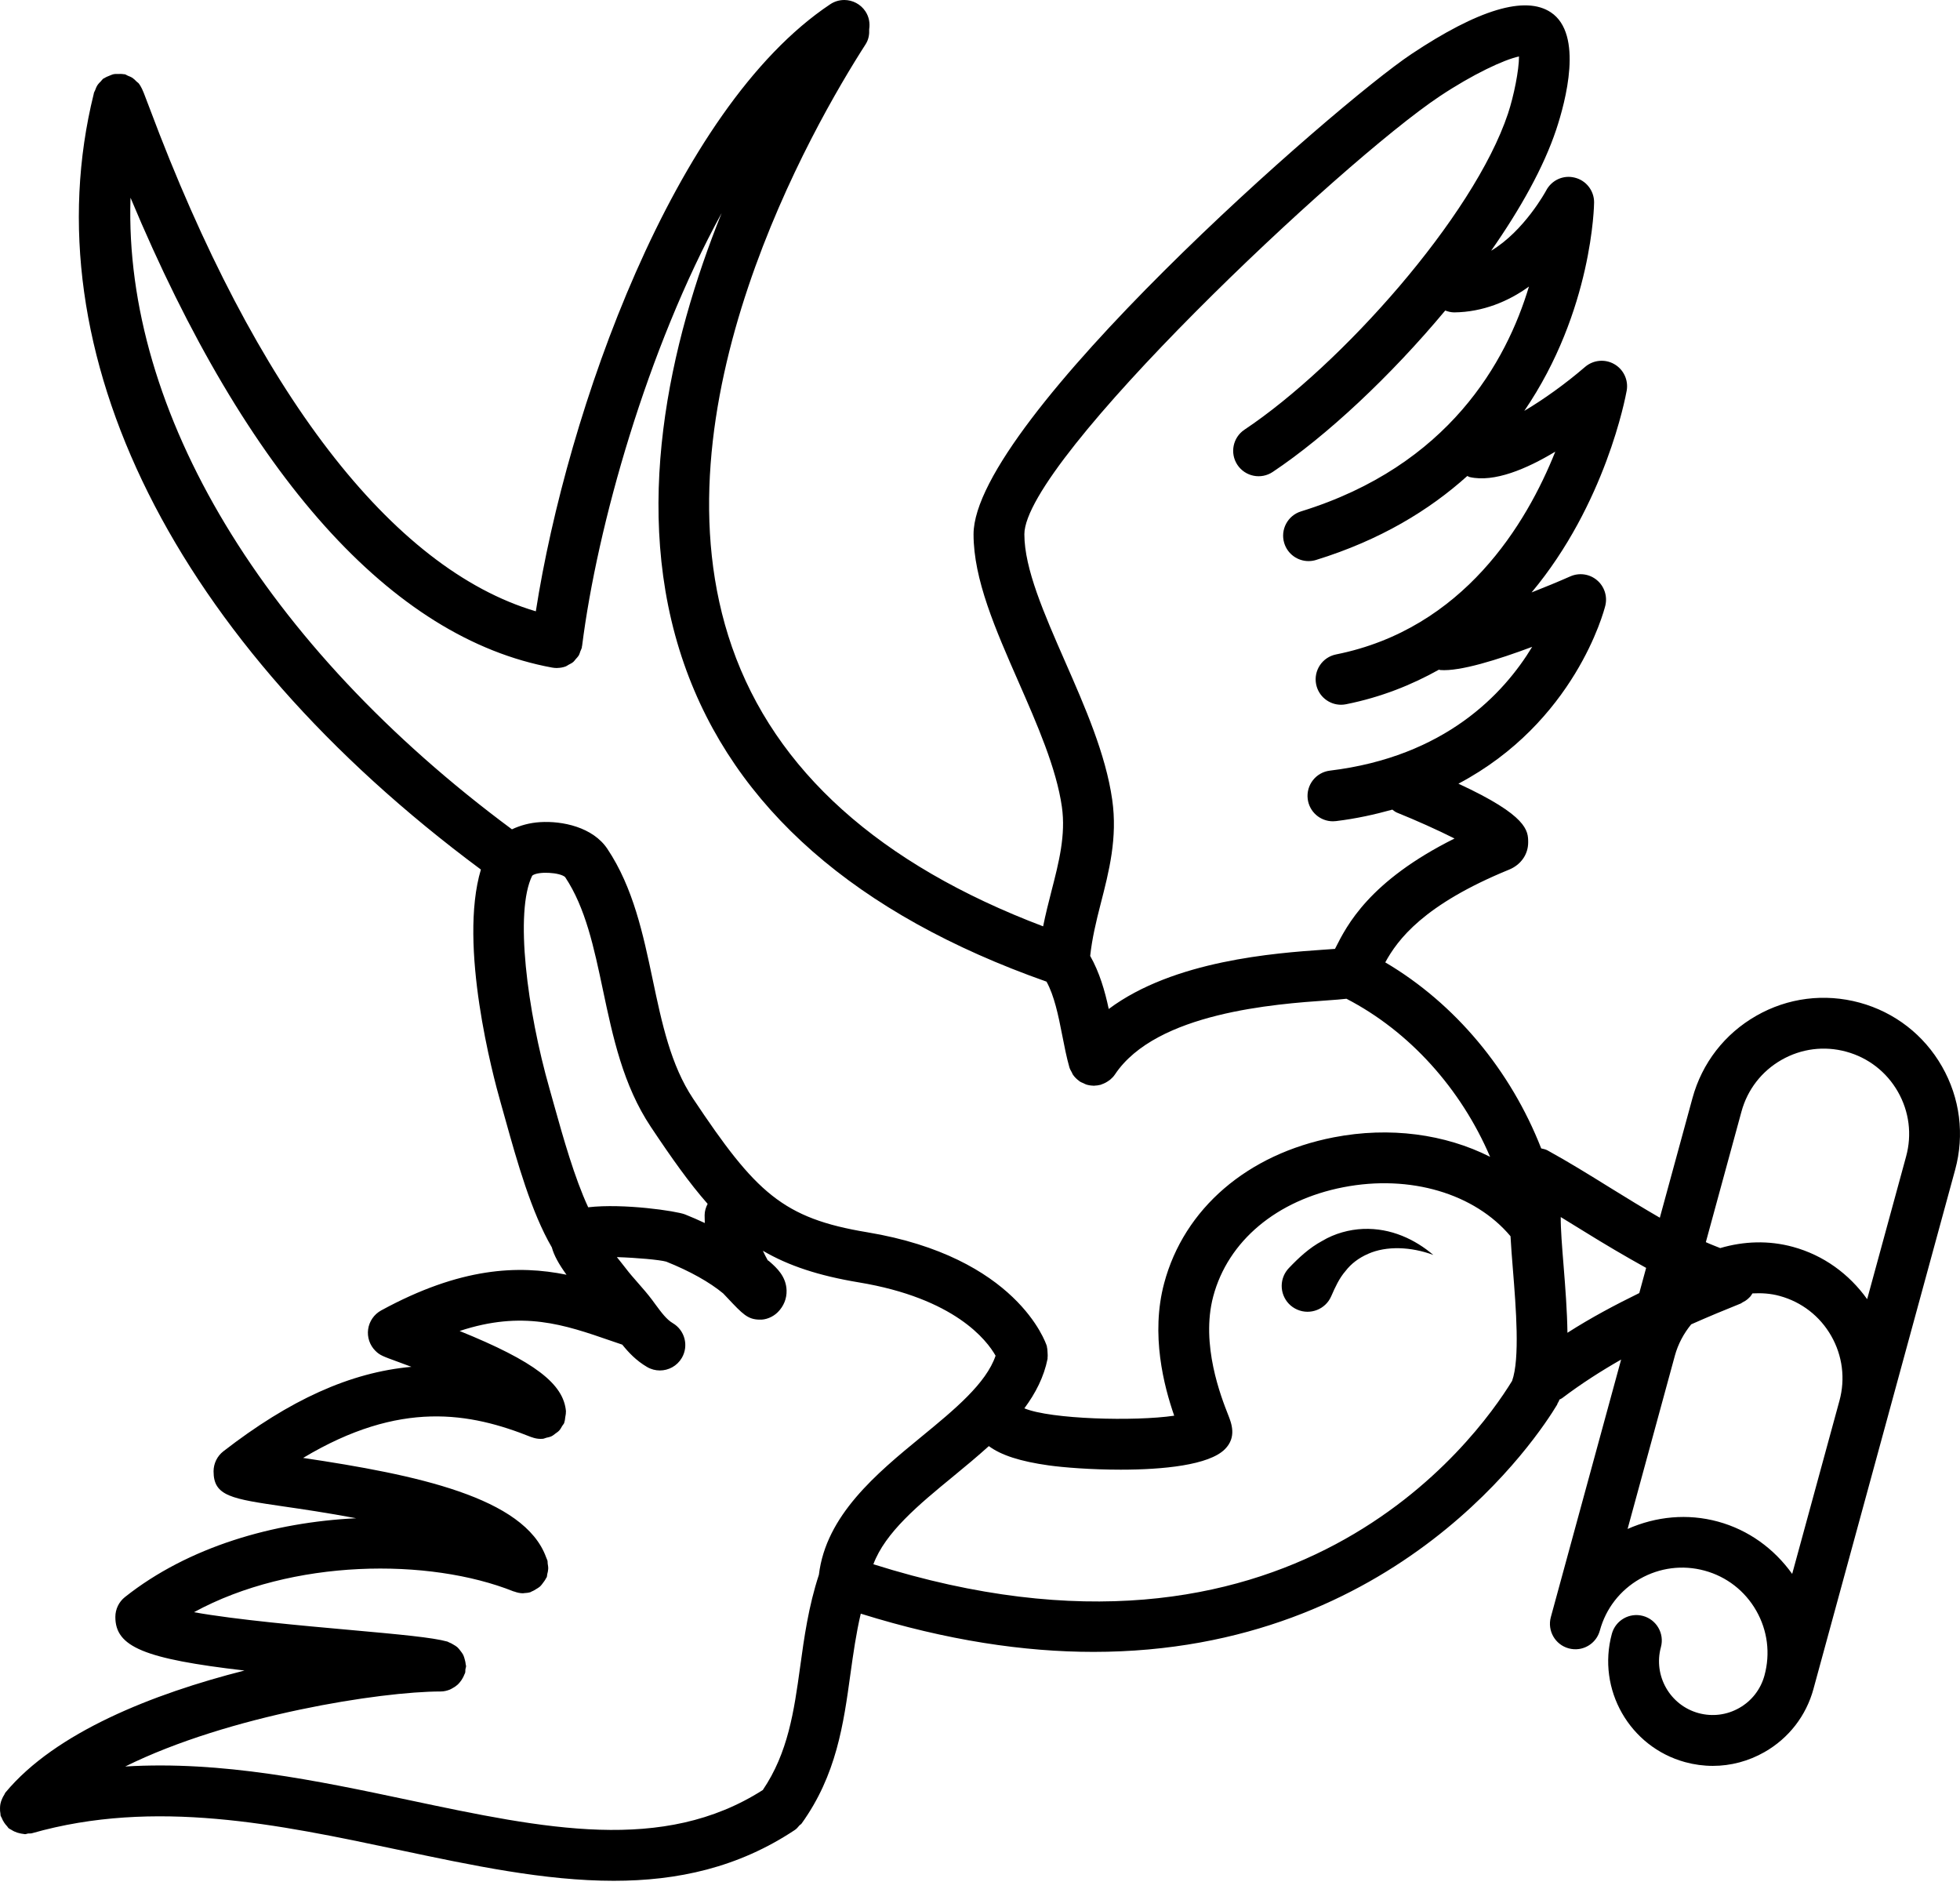 <?xml version="1.0" encoding="UTF-8" standalone="no"?><!DOCTYPE svg PUBLIC "-//W3C//DTD SVG 1.1//EN" "http://www.w3.org/Graphics/SVG/1.1/DTD/svg11.dtd"><svg width="100%" height="100%" viewBox="0 0 82 79" version="1.1" xmlns="http://www.w3.org/2000/svg" xmlns:xlink="http://www.w3.org/1999/xlink" xml:space="preserve" xmlns:serif="http://www.serif.com/" style="fill-rule:evenodd;clip-rule:evenodd;stroke-linejoin:round;stroke-miterlimit:2;"><path d="M35.327,0c0.341,0.002 0.675,0.169 0.879,0.474c0.153,0.23 0.197,0.496 0.158,0.749c0.011,0.214 -0.023,0.432 -0.148,0.626c-2.187,3.402 -9.052,15.274 -5.592,25.214c1.8,5.168 6.179,9.094 13.017,11.685c0.101,-0.501 0.224,-0.989 0.347,-1.467c0.312,-1.21 0.606,-2.353 0.438,-3.532c-0.23,-1.613 -1.037,-3.454 -1.818,-5.234c-0.966,-2.202 -1.878,-4.282 -1.878,-6.166c0,-4.712 15.165,-17.985 18.318,-20.087c2.805,-1.869 4.768,-2.456 5.835,-1.745c1.371,0.914 0.614,3.734 0.224,4.905c-0.523,1.569 -1.5,3.319 -2.723,5.066c1.386,-0.826 2.29,-2.494 2.301,-2.516c0.227,-0.435 0.717,-0.663 1.196,-0.542c0.476,0.116 0.811,0.543 0.811,1.032c0,0.072 -0.055,4.53 -2.92,8.724c0.792,-0.468 1.712,-1.123 2.542,-1.838c0.341,-0.292 0.829,-0.342 1.22,-0.118c0.39,0.221 0.599,0.665 0.522,1.107c-0.052,0.291 -0.888,4.745 -3.979,8.444c0.549,-0.215 1.104,-0.444 1.623,-0.673c0.371,-0.162 0.802,-0.101 1.111,0.159c0.31,0.26 0.446,0.674 0.35,1.068c-0.062,0.25 -1.28,4.872 -6.145,7.446c2.904,1.342 2.917,1.973 2.918,2.451c0.002,0.503 -0.304,0.942 -0.799,1.144c-3.586,1.467 -4.665,2.936 -5.18,3.879c2.92,1.72 5.247,4.517 6.524,7.782c0.09,0.022 0.181,0.036 0.265,0.083c0.87,0.477 1.768,1.034 2.637,1.573c0.679,0.422 1.369,0.842 2.061,1.243l1.365,-5.001c0.4,-1.468 1.349,-2.692 2.67,-3.446c1.32,-0.756 2.855,-0.948 4.325,-0.549c1.467,0.401 2.69,1.349 3.445,2.67c0.756,1.322 0.95,2.858 0.549,4.325l-2.788,10.214l0,0.002l-3.137,11.49l0,0.002c-0.306,1.125 -1.034,2.065 -2.049,2.644c-0.669,0.382 -1.411,0.578 -2.163,0.578c-0.386,0 -0.774,-0.052 -1.157,-0.156c-2.325,-0.636 -3.7,-3.043 -3.067,-5.369c0.155,-0.566 0.738,-0.9 1.306,-0.746c0.566,0.155 0.9,0.739 0.746,1.305c-0.326,1.195 0.381,2.433 1.575,2.759c0.579,0.156 1.184,0.081 1.706,-0.217c0.521,-0.297 0.894,-0.78 1.052,-1.358l0,-0.001c0.251,-0.919 0.129,-1.88 -0.344,-2.708c-0.474,-0.83 -1.24,-1.424 -2.159,-1.675c-0.92,-0.251 -1.884,-0.127 -2.711,0.345c-0.828,0.474 -1.423,1.24 -1.673,2.159c-0.115,0.424 -0.47,0.719 -0.882,0.775c-0.137,0.018 -0.28,0.01 -0.423,-0.029c-0.283,-0.077 -0.508,-0.262 -0.643,-0.498c-0.135,-0.237 -0.18,-0.524 -0.103,-0.808l2.941,-10.774c-0.84,0.48 -1.669,1.009 -2.472,1.617c-0.035,0.026 -0.075,0.037 -0.112,0.059c-0.007,0.019 -0.012,0.042 -0.019,0.06c-0.014,0.034 -0.038,0.06 -0.054,0.092c-0.01,0.02 -0.01,0.042 -0.022,0.061c-0.764,1.273 -6.66,10.339 -19.397,10.339c-2.886,0 -6.126,-0.473 -9.735,-1.599c-0.194,0.824 -0.312,1.658 -0.433,2.527c-0.286,2.078 -0.582,4.225 -2.046,6.256c-0.023,0.032 -0.06,0.044 -0.086,0.073c-0.059,0.066 -0.112,0.139 -0.19,0.19c-2.379,1.582 -4.92,2.128 -7.583,2.128c-2.882,0 -5.905,-0.64 -9.02,-1.299c-5.005,-1.059 -10.18,-2.153 -15.314,-0.691c-0.056,0.016 -0.111,0.006 -0.167,0.012c-0.044,0.006 -0.084,0.028 -0.128,0.028c-0.024,0 -0.048,-0.011 -0.072,-0.012c-0.048,-0.003 -0.091,-0.014 -0.137,-0.023c-0.082,-0.017 -0.16,-0.041 -0.238,-0.079c-0.044,-0.02 -0.083,-0.043 -0.124,-0.069c-0.035,-0.023 -0.074,-0.035 -0.107,-0.061c-0.031,-0.026 -0.045,-0.062 -0.072,-0.09c-0.045,-0.046 -0.082,-0.093 -0.118,-0.147c-0.045,-0.068 -0.081,-0.136 -0.109,-0.21c-0.011,-0.029 -0.033,-0.051 -0.042,-0.081c-0.008,-0.028 -0.001,-0.055 -0.007,-0.084c-0.016,-0.08 -0.021,-0.158 -0.018,-0.24c0.002,-0.059 0.005,-0.115 0.017,-0.172c0.015,-0.074 0.039,-0.142 0.069,-0.211c0.026,-0.061 0.054,-0.116 0.091,-0.17c0.02,-0.03 0.026,-0.065 0.05,-0.093c2.09,-2.517 6.168,-4.13 10,-5.103c-4.205,-0.489 -5.402,-0.993 -5.402,-2.241c0,-0.325 0.148,-0.632 0.402,-0.833c2.655,-2.107 6.226,-3.131 9.674,-3.296c-1.216,-0.229 -2.327,-0.391 -2.998,-0.488c-2.221,-0.324 -2.969,-0.433 -2.969,-1.474c0,-0.328 0.152,-0.639 0.412,-0.84c2.767,-2.144 5.299,-3.301 7.866,-3.532c-0.177,-0.066 -0.356,-0.133 -0.547,-0.203c-0.672,-0.245 -0.775,-0.283 -0.962,-0.468c-0.237,-0.236 -0.349,-0.571 -0.302,-0.903c0.048,-0.332 0.249,-0.622 0.543,-0.784c3.325,-1.813 5.738,-1.903 7.756,-1.494c-0.325,-0.449 -0.524,-0.81 -0.614,-1.144c-0.855,-1.462 -1.458,-3.607 -1.943,-5.348l-0.198,-0.706c-0.326,-1.136 -1.775,-6.58 -0.827,-9.751c-12.824,-9.516 -18.875,-21.633 -16.197,-32.447c0,-0.001 0,-0.002 0,-0.003l0.001,-0.006c0,-0.001 0.001,-0.002 0.001,-0.003c0.003,-0.011 0.004,-0.023 0.007,-0.034c0.009,-0.035 0.033,-0.06 0.044,-0.093c0.031,-0.088 0.066,-0.173 0.12,-0.25c0.033,-0.048 0.075,-0.084 0.115,-0.125c0.04,-0.041 0.068,-0.089 0.115,-0.124c0.015,-0.012 0.034,-0.014 0.05,-0.024c0.062,-0.042 0.13,-0.067 0.199,-0.095c0.06,-0.023 0.117,-0.052 0.18,-0.065c0.064,-0.013 0.129,-0.009 0.197,-0.01c0.072,-0.001 0.143,-0.004 0.214,0.01c0.019,0.004 0.037,-0.002 0.055,0.003c0.048,0.012 0.084,0.043 0.128,0.061c0.068,0.027 0.135,0.052 0.197,0.093c0.062,0.042 0.112,0.094 0.164,0.147c0.033,0.033 0.075,0.054 0.104,0.093c0.021,0.027 0.038,0.056 0.056,0.084c0.002,0.004 0.004,0.007 0.007,0.011c0.086,0.141 0.16,0.335 0.379,0.92c4.441,11.873 10.145,19.278 16.162,21.055c1.301,-8.338 5.749,-21.013 12.315,-25.391c0.179,-0.12 0.381,-0.178 0.582,-0.179l0.013,0Zm-16.894,70.753c-2.488,0 -8.851,0.986 -13.194,3.138c4.053,-0.243 8.002,0.587 11.856,1.402c5.706,1.208 10.643,2.244 14.818,-0.418c1.059,-1.561 1.307,-3.301 1.561,-5.14c0.171,-1.25 0.352,-2.542 0.786,-3.864c0.297,-2.483 2.407,-4.231 4.287,-5.772c1.397,-1.145 2.711,-2.233 3.105,-3.391c-0.366,-0.647 -1.706,-2.401 -5.721,-3.067c-1.679,-0.279 -2.945,-0.696 -4.014,-1.323l0.011,0.025c0.058,0.123 0.12,0.248 0.198,0.385c-0.005,-0.02 0.047,0.021 0.098,0.067c0.266,0.237 0.667,0.596 0.684,1.183c0.01,0.34 -0.121,0.662 -0.367,0.908c-0.203,0.205 -0.509,0.329 -0.77,0.313c-0.49,-0.008 -0.703,-0.235 -1.335,-0.906l-0.18,-0.19c-0.564,-0.467 -1.381,-0.929 -2.383,-1.33c-0.275,-0.077 -1.24,-0.164 -2.065,-0.189c0.059,0.074 0.11,0.137 0.145,0.181c0.098,0.121 0.178,0.221 0.23,0.292c0.156,0.207 0.329,0.401 0.499,0.596c0.208,0.237 0.415,0.473 0.603,0.724l0.134,0.183c0.25,0.338 0.466,0.632 0.728,0.786c0.506,0.298 0.675,0.95 0.377,1.455c-0.198,0.337 -0.553,0.524 -0.917,0.524c-0.183,0 -0.369,-0.047 -0.538,-0.147c-0.447,-0.262 -0.765,-0.597 -1.035,-0.933l-0.481,-0.164c-1.95,-0.674 -3.69,-1.277 -6.324,-0.407c3.145,1.273 4.35,2.213 4.449,3.359c0.001,0.012 -0.005,0.022 -0.004,0.034c0.004,0.07 -0.014,0.14 -0.025,0.21c-0.01,0.071 -0.013,0.142 -0.038,0.207c-0.004,0.012 -0.001,0.023 -0.006,0.035c-0.02,0.049 -0.057,0.083 -0.084,0.127c-0.038,0.066 -0.072,0.133 -0.124,0.19c-0.046,0.051 -0.102,0.086 -0.157,0.126c-0.055,0.041 -0.105,0.085 -0.167,0.115c-0.069,0.032 -0.142,0.046 -0.217,0.063c-0.05,0.012 -0.094,0.039 -0.147,0.043c-0.022,0.002 -0.043,0.003 -0.064,0.003l-0.011,0c-0.006,0 -0.012,0.001 -0.017,0.001c-0.133,0 -0.26,-0.028 -0.378,-0.073c-0.006,-0.002 -0.011,-0.001 -0.015,-0.003c-2.554,-1.022 -5.473,-1.566 -9.542,0.872c4.715,0.703 9.26,1.642 10.167,4.16c0.007,0.016 0.012,0.03 0.019,0.046c0.009,0.029 0.025,0.055 0.034,0.084c0.013,0.045 0.005,0.089 0.012,0.133c0.013,0.074 0.025,0.146 0.021,0.222c-0.003,0.073 -0.02,0.141 -0.038,0.211c-0.011,0.046 -0.007,0.092 -0.025,0.137c-0.008,0.019 -0.024,0.031 -0.033,0.049c-0.031,0.068 -0.075,0.124 -0.12,0.184c-0.039,0.052 -0.074,0.105 -0.121,0.148c-0.049,0.045 -0.107,0.077 -0.165,0.112c-0.061,0.038 -0.119,0.076 -0.187,0.1c-0.019,0.008 -0.033,0.023 -0.054,0.03c-0.087,0.026 -0.174,0.035 -0.261,0.039c-0.004,0 -0.008,0.001 -0.012,0.002l-0.007,0.001c-0.004,0.001 -0.008,0.001 -0.012,0.001c-0.005,0 -0.01,0.003 -0.016,0.003c-0.127,0 -0.25,-0.028 -0.367,-0.072c-0.009,-0.003 -0.018,-0.001 -0.027,-0.005c-3.535,-1.414 -9.271,-1.37 -13.375,0.869c1.762,0.316 4.64,0.573 6.418,0.732c2.259,0.203 3.568,0.326 4.186,0.497c0.024,0.006 0.04,0.023 0.062,0.031c0.07,0.024 0.131,0.06 0.193,0.098c0.058,0.034 0.114,0.065 0.163,0.109c0.05,0.045 0.088,0.098 0.129,0.152c0.042,0.055 0.084,0.107 0.115,0.169c0.029,0.058 0.043,0.119 0.061,0.182c0.02,0.072 0.038,0.141 0.043,0.216c0.002,0.023 0.014,0.044 0.014,0.067c0,0.049 -0.022,0.092 -0.028,0.14c-0.007,0.048 0.003,0.095 -0.011,0.144c-0.007,0.026 -0.024,0.046 -0.033,0.071c-0.017,0.047 -0.038,0.089 -0.062,0.134c-0.038,0.072 -0.082,0.138 -0.135,0.199c-0.03,0.035 -0.06,0.068 -0.095,0.099c-0.064,0.057 -0.135,0.103 -0.211,0.143c-0.037,0.019 -0.069,0.041 -0.108,0.056c-0.12,0.047 -0.247,0.077 -0.38,0.077l-0.003,0Zm44.828,-12.991c-1.528,2.494 -9.269,13.178 -26.722,7.669c0.497,-1.331 1.886,-2.482 3.356,-3.687c0.5,-0.41 1,-0.826 1.475,-1.255c0.514,0.382 1.318,0.641 2.504,0.807c0.618,0.087 1.781,0.179 3.016,0.179c1.771,0 3.689,-0.189 4.355,-0.856c0.505,-0.504 0.275,-1.088 0.137,-1.437c-0.287,-0.728 -1.161,-2.942 -0.624,-4.955c0.618,-2.319 2.655,-4.025 5.447,-4.567c2.794,-0.542 5.494,0.268 6.99,2.05c0.023,0.423 0.059,0.889 0.101,1.401c0.127,1.58 0.298,3.728 -0.035,4.651Zm13.696,0.828l-1.978,7.245c-0.759,-1.06 -1.829,-1.839 -3.102,-2.187c-1.274,-0.348 -2.591,-0.22 -3.784,0.307l1.977,-7.244l0,-0.001c0.134,-0.49 0.372,-0.932 0.685,-1.314c0.698,-0.31 1.393,-0.599 2.077,-0.873c0.025,-0.01 0.041,-0.03 0.064,-0.042c0.085,-0.041 0.162,-0.09 0.233,-0.152c0.033,-0.029 0.064,-0.058 0.093,-0.09c0.037,-0.041 0.064,-0.091 0.093,-0.137c0.379,-0.021 0.762,0.002 1.138,0.106c0.92,0.25 1.687,0.845 2.16,1.673c0.472,0.828 0.594,1.791 0.344,2.709Zm-53.656,-30.647l-0.002,0c-0.044,-0.001 -0.088,-0.003 -0.133,-0.008c-0.005,-0.001 -0.009,-0.005 -0.014,-0.005c-0.014,-0.002 -0.029,-0.002 -0.044,-0.004c-6.717,-1.227 -12.782,-8.009 -17.647,-19.655l-0.002,0.052c-0.27,8.879 5.552,18.655 15.959,26.367c0.343,-0.161 0.733,-0.273 1.178,-0.301c0.92,-0.058 2.206,0.203 2.817,1.121c1.082,1.622 1.494,3.572 1.892,5.457c0.389,1.845 0.757,3.587 1.694,4.991c2.621,3.933 3.752,5.001 7.28,5.586c6.256,1.038 7.469,4.609 7.517,4.761c0.007,0.018 0.002,0.036 0.007,0.054c0.018,0.069 0.019,0.139 0.023,0.211c0.004,0.072 0.011,0.142 0.001,0.212c-0.003,0.019 0.003,0.036 0,0.055c-0.152,0.759 -0.502,1.44 -0.971,2.072c1.097,0.459 4.624,0.552 6.269,0.308c-0.429,-1.235 -0.994,-3.391 -0.421,-5.539c0.833,-3.123 3.486,-5.406 7.097,-6.105c2.344,-0.455 4.661,-0.134 6.54,0.816c-1.219,-2.848 -3.367,-5.243 -6.009,-6.612c-0.214,0.025 -0.473,0.045 -0.813,0.069c-2.137,0.15 -7.144,0.503 -8.872,3.096c-0.058,0.087 -0.129,0.159 -0.205,0.223c-0.015,0.013 -0.033,0.022 -0.049,0.034c-0.095,0.07 -0.197,0.124 -0.307,0.159c-0.012,0.004 -0.02,0.013 -0.031,0.016c-0.007,0.002 -0.013,0.001 -0.019,0.003c-0.081,0.021 -0.163,0.033 -0.247,0.035c-0.004,0 -0.007,0.001 -0.01,0.002l-0.007,0.001c-0.003,0.001 -0.007,0.001 -0.01,0.001c-0.009,0 -0.017,-0.004 -0.025,-0.004c-0.099,-0.002 -0.198,-0.018 -0.294,-0.048c-0.041,-0.013 -0.077,-0.037 -0.115,-0.054c-0.053,-0.024 -0.106,-0.041 -0.155,-0.073c-0.007,-0.005 -0.011,-0.012 -0.017,-0.017c-0.106,-0.074 -0.198,-0.164 -0.272,-0.273c-0.018,-0.027 -0.025,-0.057 -0.04,-0.085c-0.039,-0.07 -0.081,-0.137 -0.104,-0.217c-0.118,-0.414 -0.21,-0.879 -0.304,-1.362c-0.158,-0.816 -0.331,-1.64 -0.653,-2.222c-7.965,-2.809 -13.071,-7.279 -15.166,-13.298c-2.231,-6.409 -0.606,-13.432 1.574,-18.85c-3.117,5.69 -5.205,13.092 -5.837,18.1c-0.001,0.01 -0.007,0.018 -0.009,0.029c-0.001,0.004 0,0.008 0,0.011l0.001,0.007c0,0.004 0,0.008 0,0.011c-0.013,0.065 -0.045,0.119 -0.068,0.179c-0.019,0.051 -0.03,0.105 -0.056,0.152c-0.038,0.065 -0.089,0.118 -0.139,0.173c-0.033,0.037 -0.058,0.08 -0.096,0.112c-0.06,0.051 -0.131,0.084 -0.201,0.121c-0.04,0.021 -0.074,0.051 -0.116,0.067c-0.113,0.042 -0.233,0.064 -0.357,0.065c-0.005,0 -0.008,0.003 -0.012,0.003Zm42.276,27.806c-0.013,-0.918 -0.088,-1.89 -0.162,-2.81c-0.064,-0.788 -0.123,-1.531 -0.119,-2.031c0.318,0.194 0.634,0.387 0.963,0.592c0.853,0.53 1.727,1.046 2.61,1.535l-0.287,1.053c-1.002,0.491 -2.011,1.024 -3.005,1.661Zm-10.259,-3.843c-0.544,0.292 -0.982,0.703 -1.396,1.136c-0.085,0.09 -0.159,0.198 -0.211,0.318c-0.237,0.548 0.015,1.185 0.564,1.421c0.547,0.237 1.184,-0.015 1.42,-0.563l0.005,-0.011c0.159,-0.366 0.333,-0.743 0.588,-1.036c0.242,-0.317 0.563,-0.554 0.947,-0.723c0.77,-0.344 1.8,-0.3 2.731,0.045c-0.757,-0.642 -1.763,-1.134 -2.938,-1.088c-0.578,0.024 -1.19,0.19 -1.71,0.501Zm24.427,-3.531l-1.629,5.968c-0.759,-1.06 -1.829,-1.839 -3.103,-2.187c-1.017,-0.278 -2.058,-0.24 -3.044,0.05c-0.201,-0.083 -0.401,-0.154 -0.602,-0.248l1.491,-5.463c0.251,-0.92 0.845,-1.687 1.674,-2.16c0.828,-0.473 1.79,-0.596 2.709,-0.344c0.92,0.251 1.687,0.846 2.16,1.674c0.473,0.828 0.596,1.79 0.344,2.71Zm-56.554,-2.117l-0.201,-0.718c-0.934,-3.27 -1.469,-7.399 -0.724,-8.912c0.232,-0.195 1.169,-0.139 1.378,0.061c0.854,1.282 1.207,2.951 1.58,4.717c0.415,1.96 0.842,3.988 2.006,5.732c0.866,1.299 1.613,2.355 2.375,3.218c-0.074,0.145 -0.126,0.303 -0.126,0.477c0,0.111 0.003,0.219 0.007,0.325c-0.263,-0.125 -0.537,-0.244 -0.824,-0.359c-0.36,-0.144 -2.584,-0.47 -4.054,-0.3c-0.574,-1.234 -1.051,-2.933 -1.417,-4.241Zm19.665,-23.909c0,-3.078 13.255,-15.574 17.371,-18.318c1.381,-0.92 2.696,-1.537 3.323,-1.669c0.001,0.566 -0.215,1.651 -0.46,2.388c-1.44,4.321 -7.009,10.545 -11.025,13.223c-0.488,0.325 -0.62,0.985 -0.295,1.474c0.327,0.488 0.986,0.621 1.475,0.295c2.247,-1.498 4.931,-4.008 7.219,-6.753c0.117,0.045 0.242,0.077 0.375,0.078c1.19,-0.012 2.271,-0.458 3.127,-1.081c-0.939,3.133 -3.349,7.494 -9.535,9.405c-0.561,0.173 -0.875,0.769 -0.702,1.329c0.141,0.457 0.561,0.75 1.015,0.75c0.105,0 0.21,-0.015 0.314,-0.047c2.683,-0.829 4.74,-2.082 6.329,-3.513c0.035,0.012 0.063,0.037 0.101,0.046c1.024,0.232 2.375,-0.337 3.58,-1.064c-1.202,3.012 -3.837,7.414 -9.171,8.482c-0.576,0.115 -0.949,0.675 -0.834,1.251c0.101,0.504 0.545,0.854 1.041,0.854c0.069,0 0.14,-0.007 0.21,-0.021c1.474,-0.295 2.75,-0.811 3.888,-1.447c0.019,0.003 0.034,0.014 0.053,0.016c0.823,0.067 2.423,-0.437 3.846,-0.97c-1.187,1.964 -3.648,4.595 -8.463,5.178c-0.583,0.071 -0.998,0.6 -0.928,1.183c0.065,0.54 0.524,0.936 1.054,0.936c0.043,0 0.086,-0.003 0.129,-0.008c0.853,-0.103 1.624,-0.277 2.358,-0.48c0.062,0.042 0.116,0.094 0.188,0.123c0.794,0.319 1.708,0.729 2.414,1.085c-3.574,1.782 -4.506,3.634 -4.982,4.58c-0.006,0.013 -0.012,0.025 -0.018,0.037c-0.134,0.01 -0.297,0.02 -0.483,0.034c-2.017,0.142 -6.259,0.445 -8.984,2.48c-0.161,-0.761 -0.389,-1.536 -0.776,-2.22c0.077,-0.715 0.244,-1.425 0.437,-2.173c0.35,-1.359 0.713,-2.764 0.484,-4.363c-0.271,-1.901 -1.138,-3.877 -1.976,-5.787c-0.873,-1.993 -1.699,-3.874 -1.699,-5.313Z"/></svg>